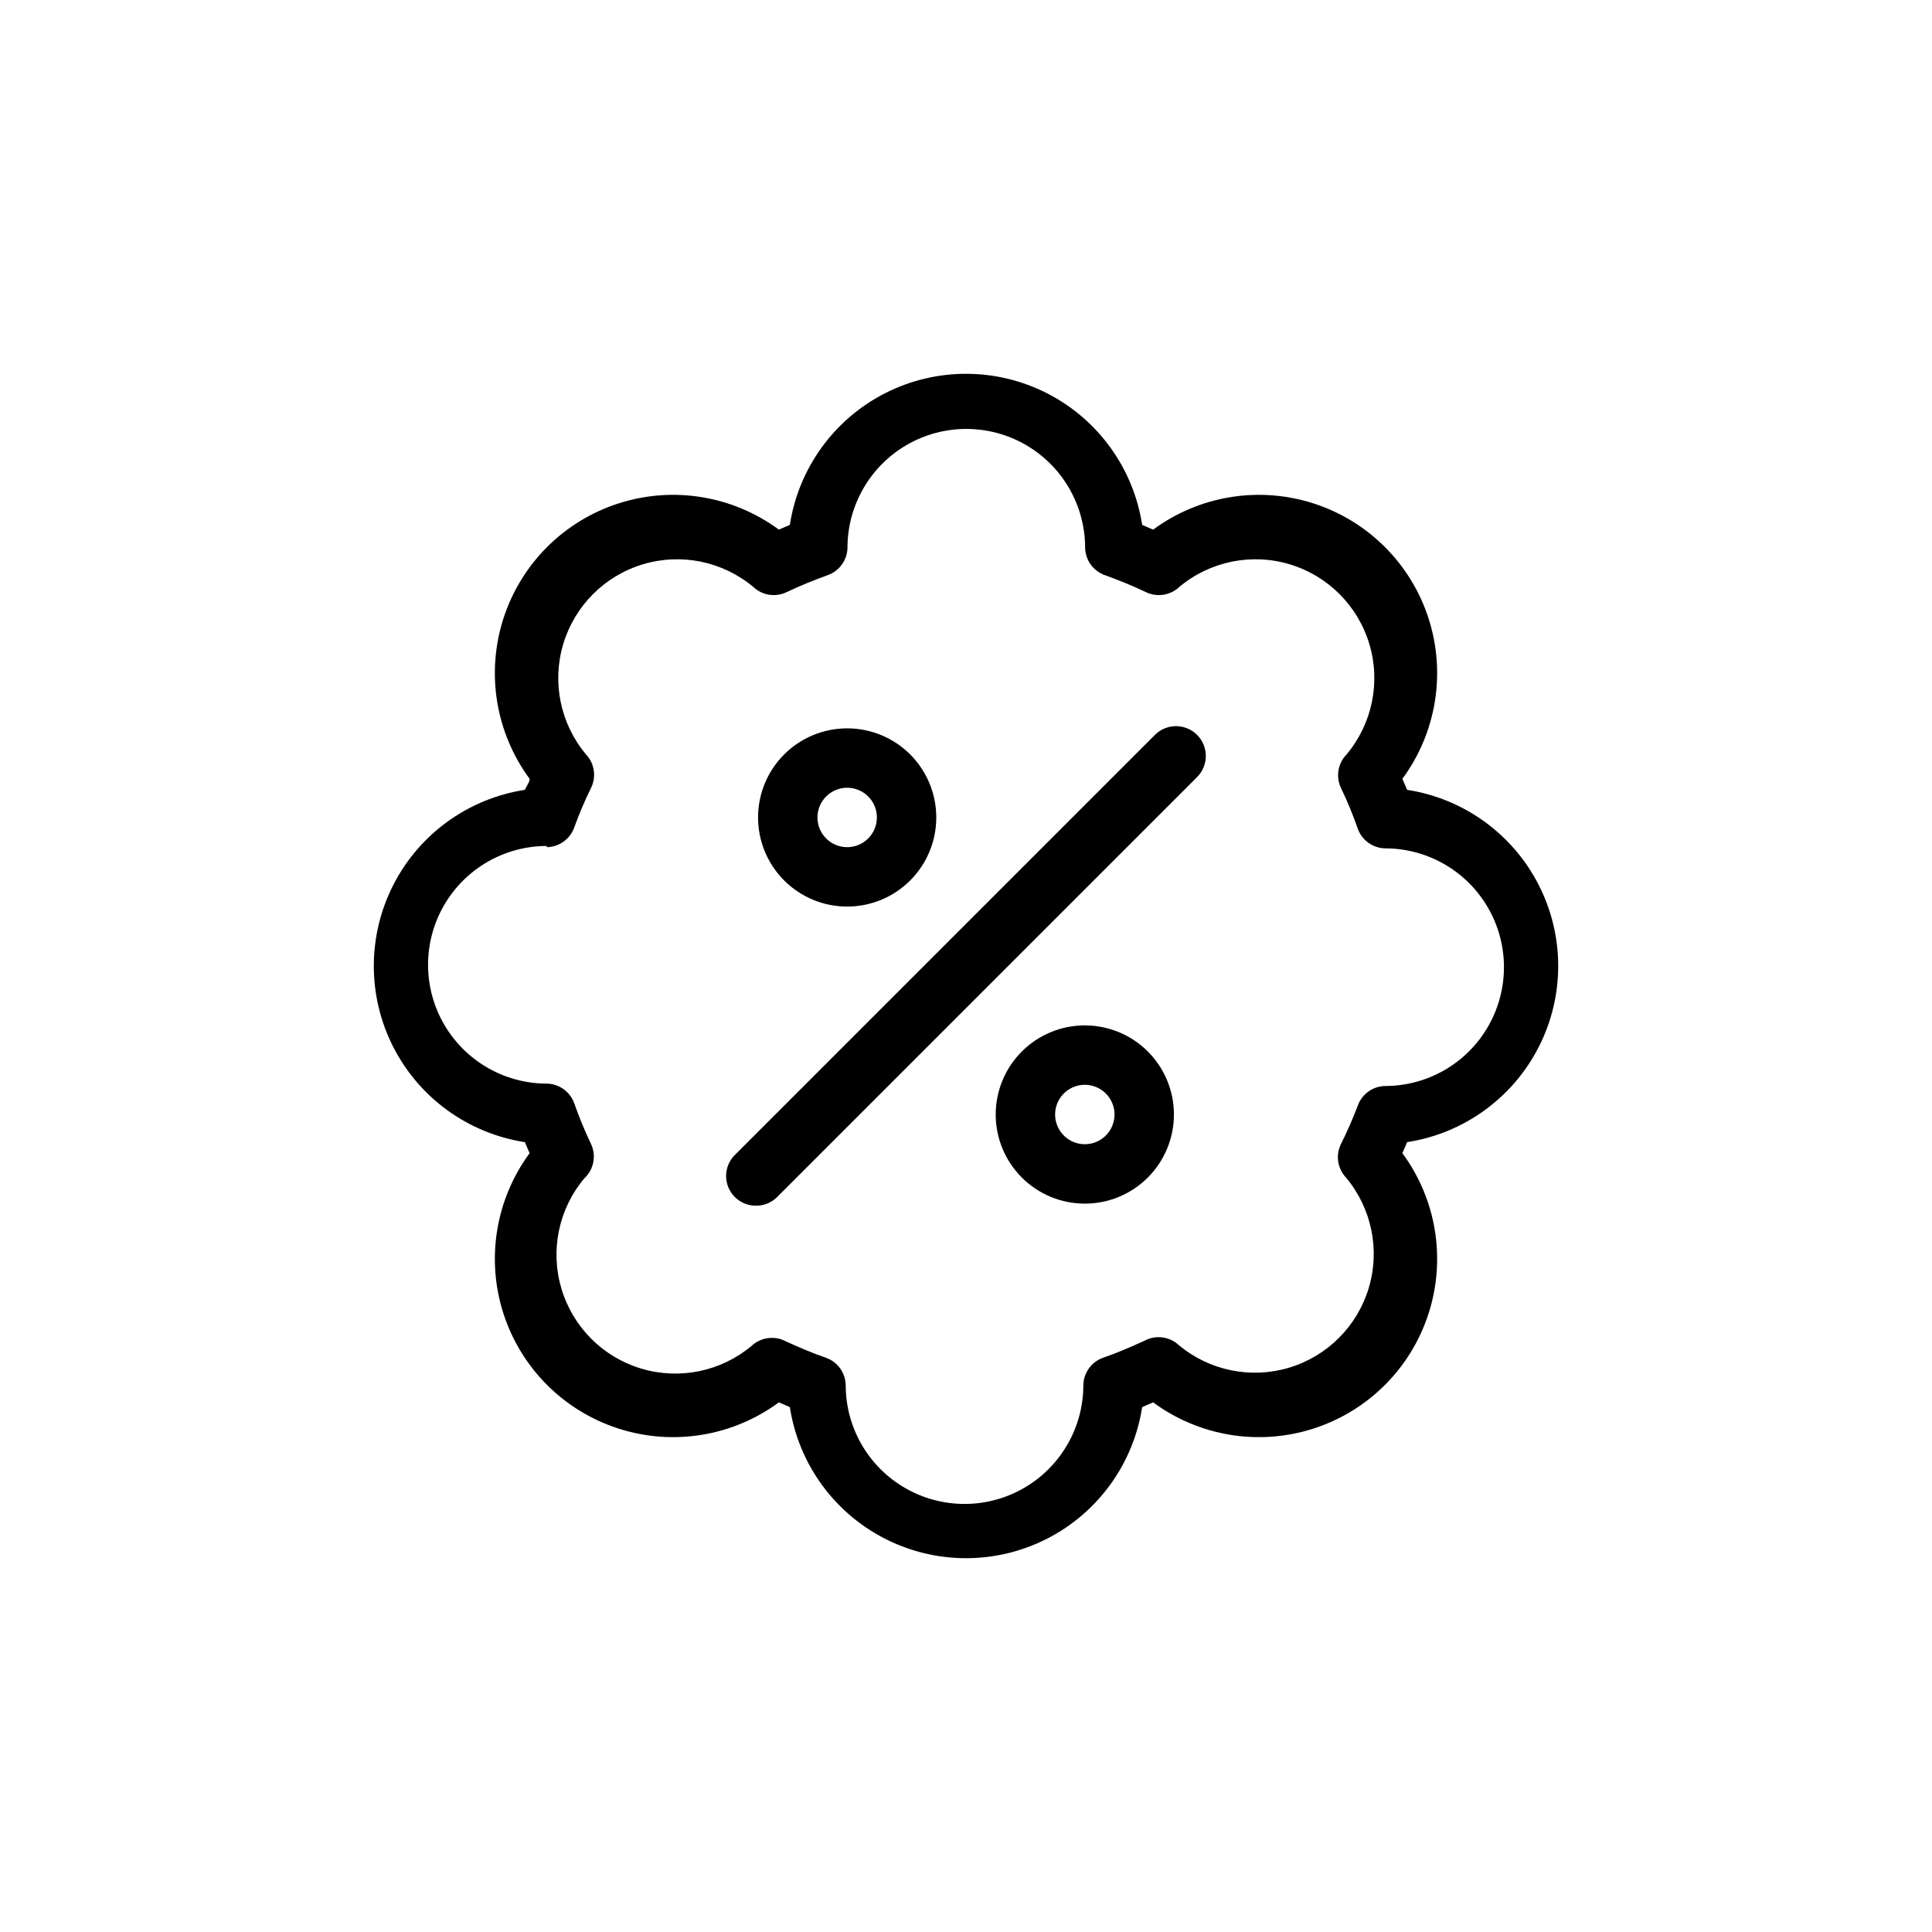 <?xml version="1.0" encoding="UTF-8"?>
<!-- The Best Svg Icon site in the world: iconSvg.co, Visit us! https://iconsvg.co -->
<svg fill="#000000" width="800px" height="800px" version="1.1" viewBox="144 144 512 512" xmlns="http://www.w3.org/2000/svg">
 <g>
  <path d="m283.1 446.68c0.395 1.023 0.867 1.969 1.258 2.914h0.004c-9.02 12.23-11.605 28.055-6.941 42.52 4.664 14.465 16 25.805 30.465 30.465 14.465 4.664 30.289 2.082 42.523-6.941l2.914 1.258-0.004 0.004c2.312 14.988 11.676 27.957 25.18 34.859 13.504 6.906 29.5 6.906 43.004 0 13.504-6.902 22.871-19.871 25.18-34.859l2.914-1.258v-0.004c12.23 9.023 28.055 11.605 42.52 6.941 14.465-4.66 25.805-16 30.465-30.465 4.664-14.465 2.082-30.289-6.941-42.52 0.395-0.945 0.867-1.891 1.258-2.914h0.004c14.988-2.309 27.957-11.676 34.859-25.18 6.906-13.504 6.906-29.5 0-43.004-6.902-13.504-19.871-22.867-34.859-25.18-0.395-1.023-0.867-1.969-1.258-2.914l-0.004 0.004c9.023-12.234 11.605-28.059 6.941-42.523-4.66-14.465-16-25.801-30.465-30.465-14.465-4.664-30.289-2.078-42.52 6.941l-2.914-1.258v-0.004c-2.309-14.988-11.676-27.957-25.18-34.859-13.504-6.902-29.5-6.902-43.004 0-13.504 6.902-22.867 19.871-25.18 34.859l-2.914 1.258 0.004 0.004c-12.234-9.02-28.059-11.605-42.523-6.941-14.465 4.664-25.801 16-30.465 30.465-4.664 14.465-2.078 30.289 6.941 42.523 0 0.945-0.867 1.891-1.258 2.914l-0.004-0.004c-14.988 2.312-27.957 11.676-34.859 25.18-6.902 13.504-6.902 29.5 0 43.004 6.902 13.504 19.871 22.871 34.859 25.18zm5.828-78.168c3.254-0.066 6.133-2.133 7.242-5.195 1.293-3.598 2.793-7.121 4.484-10.551 1.422-2.934 0.891-6.438-1.336-8.816-6.812-8.113-9.086-19.105-6.055-29.258 3.031-10.148 10.961-18.094 21.105-21.145 10.145-3.047 21.145-0.793 29.27 6.004 2.391 2.266 5.941 2.797 8.895 1.34 3.465-1.652 7.164-3.148 10.863-4.488 3.062-1.105 5.129-3.984 5.195-7.242 0-11.25 6-21.645 15.742-27.27 9.742-5.625 21.746-5.625 31.488 0 9.742 5.625 15.746 16.02 15.746 27.27 0.066 3.258 2.133 6.137 5.195 7.242 3.699 1.34 7.398 2.832 10.863 4.488 2.953 1.457 6.5 0.926 8.895-1.34 8.125-6.797 19.121-9.051 29.266-6.004 10.145 3.051 18.078 10.996 21.109 21.145 3.031 10.152 0.754 21.145-6.055 29.258-2.281 2.344-2.879 5.852-1.496 8.816 1.703 3.531 3.203 7.16 4.488 10.863 1.105 3.062 3.984 5.129 7.242 5.195 11.25 0 21.645 6.004 27.27 15.746 5.625 9.742 5.625 21.746 0 31.488-5.625 9.742-16.02 15.742-27.27 15.742-3.258 0.066-6.137 2.133-7.242 5.195-1.32 3.488-2.82 6.902-4.488 10.234-1.422 2.934-0.891 6.438 1.34 8.816 6.809 8.113 9.086 19.105 6.055 29.258-3.031 10.148-10.965 18.094-21.109 21.145-10.145 3.047-21.141 0.793-29.266-6.004-2.492-2.293-6.168-2.734-9.133-1.102-3.621 1.652-7.242 3.227-10.941 4.488-3.062 1.105-5.129 3.984-5.195 7.242 0 11.25-6.004 21.645-15.746 27.27-9.742 5.625-21.746 5.625-31.488 0s-15.742-16.02-15.742-27.27c-0.066-3.258-2.133-6.137-5.195-7.242-3.699-1.258-7.32-2.832-10.941-4.488-1.047-0.535-2.211-0.809-3.387-0.789-2.016-0.012-3.961 0.75-5.43 2.129-8.125 6.793-19.125 9.051-29.27 6-10.145-3.047-18.074-10.992-21.105-21.145-3.031-10.148-0.758-21.145 6.055-29.254 2.496-2.312 3.227-5.961 1.809-9.055-1.688-3.539-3.188-7.164-4.484-10.863-1.109-3.062-3.988-5.129-7.242-5.195-11.25 0-21.645-6-27.27-15.746-5.625-9.742-5.625-21.742 0-31.484 5.625-9.746 16.02-15.746 27.27-15.746z"/>
  <path d="m344.34 463.53c2.094 0.012 4.102-0.812 5.59-2.285l111.31-111.31c3.086-3.09 3.086-8.094 0-11.18-3.086-3.086-8.09-3.086-11.176 0l-111.31 111.31c-1.488 1.477-2.328 3.488-2.328 5.586 0 2.102 0.84 4.113 2.328 5.59 1.484 1.473 3.496 2.297 5.59 2.285z"/>
  <path d="m368.51 384.25c6.262 0 12.27-2.488 16.699-6.918 4.426-4.426 6.914-10.434 6.914-16.699 0-6.262-2.488-12.27-6.914-16.699-4.43-4.426-10.438-6.914-16.699-6.914-6.266 0-12.273 2.488-16.699 6.914-4.43 4.43-6.918 10.438-6.918 16.699 0 6.266 2.488 12.273 6.918 16.699 4.426 4.43 10.434 6.918 16.699 6.918zm0-31.488c3.184 0 6.055 1.918 7.273 4.859 1.215 2.941 0.543 6.328-1.707 8.578-2.254 2.254-5.637 2.926-8.582 1.707-2.941-1.219-4.859-4.086-4.859-7.273 0-4.348 3.527-7.871 7.875-7.871z"/>
  <path d="m431.49 415.74c-6.266 0-12.273 2.488-16.699 6.918-4.43 4.43-6.918 10.434-6.918 16.699 0 6.262 2.488 12.27 6.918 16.699 4.426 4.43 10.434 6.918 16.699 6.918 6.262 0 12.27-2.488 16.699-6.918 4.426-4.43 6.914-10.438 6.914-16.699 0-6.266-2.488-12.27-6.914-16.699-4.43-4.43-10.438-6.918-16.699-6.918zm0 31.488c-3.188 0-6.055-1.918-7.273-4.859s-0.547-6.328 1.707-8.578c2.25-2.254 5.637-2.926 8.578-1.707s4.859 4.09 4.859 7.273c0 2.086-0.832 4.09-2.305 5.566-1.477 1.477-3.481 2.305-5.566 2.305z"/>
 </g>
</svg>